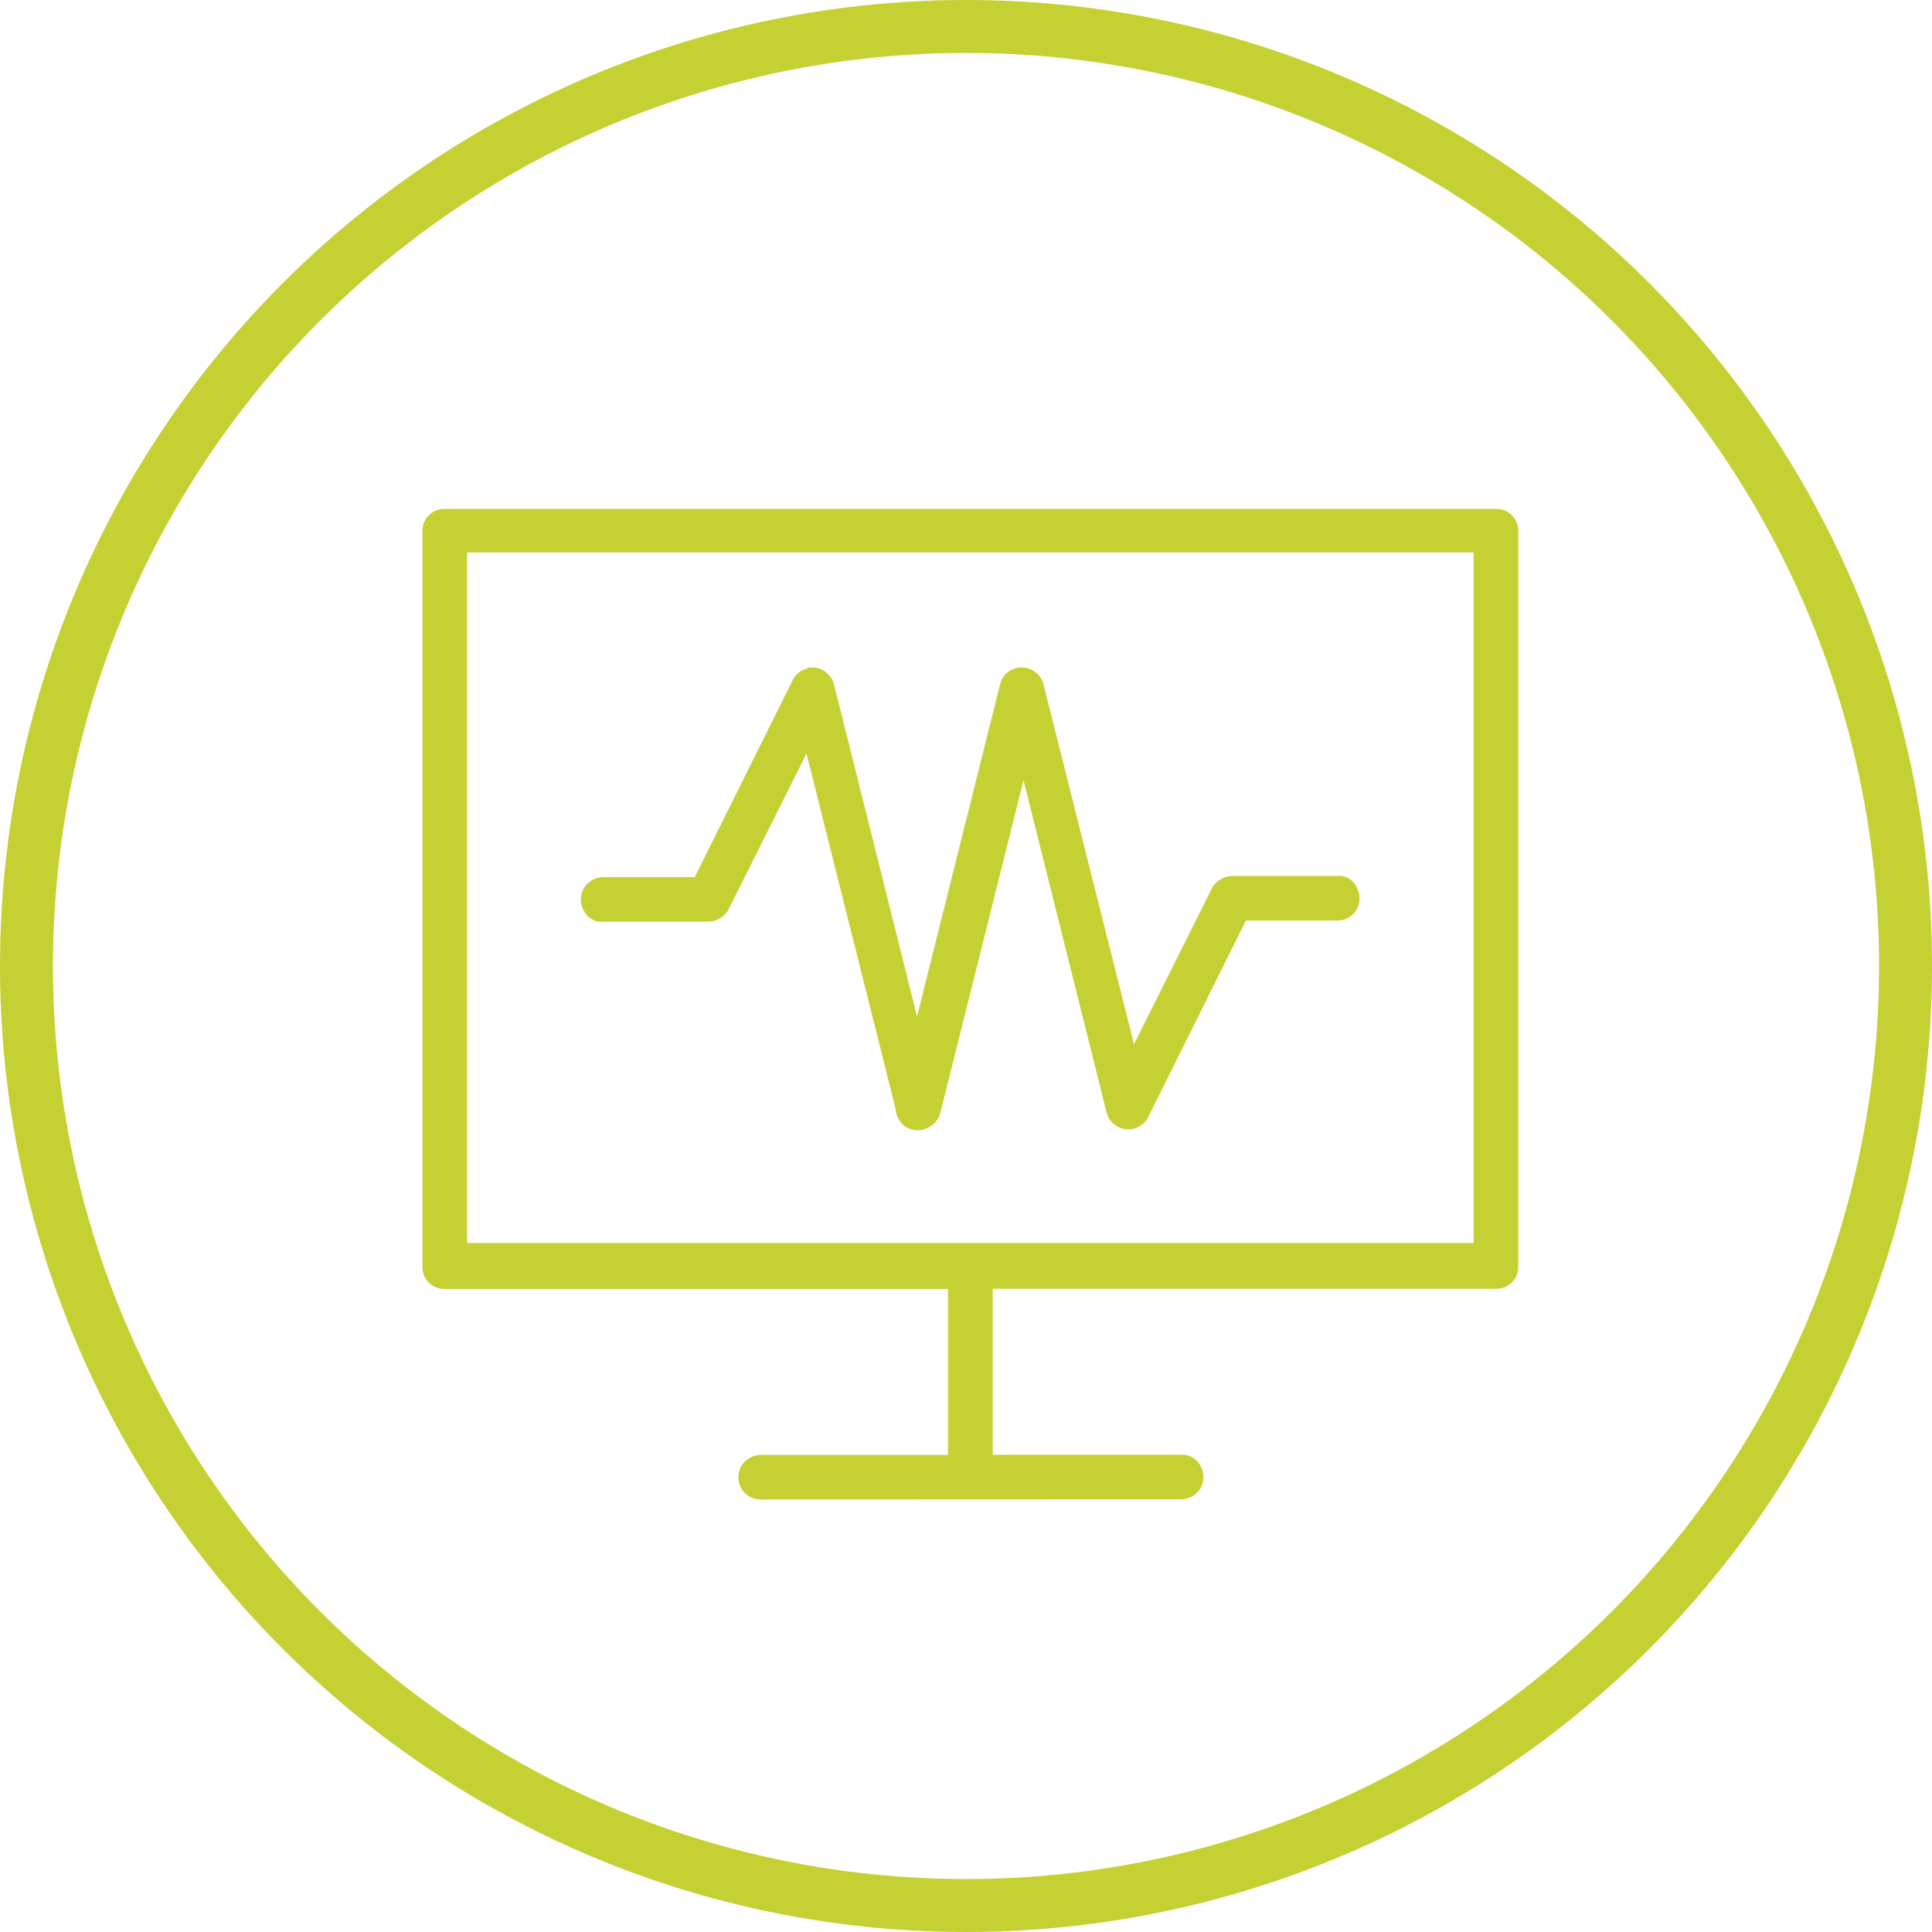 <svg xmlns="http://www.w3.org/2000/svg" width="73" height="73" viewBox="0 0 73 73"><g transform="translate(-968 -1434.735)"><g transform="translate(969 1435.735)"><circle cx="35.5" cy="35.5" r="35.5" fill="none" stroke="#c5d032" stroke-miterlimit="10" stroke-width="2"/></g><g transform="translate(983.961 1453.964)"><g transform="translate(0 0)"><path d="M29.243,980.3a.635.635,0,0,0-.643.643v27.779a.635.635,0,0,0,.643.643H48.46v6.673H41.183a.644.644,0,1,0,0,1.286h15.88a.644.644,0,1,0,0-1.286H49.746v-6.673H68.962a.635.635,0,0,0,.643-.643V980.943a.635.635,0,0,0-.643-.643Zm.643,1.246H68.319v26.493H29.886V981.546Zm13.307,4.744a.663.663,0,0,0-.6.362l-3.739,7.558H35.273a.644.644,0,1,0,0,1.286h3.98a.569.569,0,0,0,.563-.362l3.176-6.352,3.538,14.03a.635.635,0,0,0,1.246.121h0v-.04h0v-.04l3.3-13.267,3.337,13.307a.653.653,0,0,0,1.206.121l3.739-7.558h3.578a.644.644,0,1,0,0-1.286h-3.98a.569.569,0,0,0-.563.362l-3.176,6.352-3.538-14.111a.64.64,0,0,0-.6-.482.688.688,0,0,0-.643.482l-3.3,13.307L43.8,986.773a.64.64,0,0,0-.6-.483Z" transform="translate(-28.399 -980.099)" fill="#c5d032"/><path d="M40.884,1017.228a.845.845,0,0,1-.724-.4.871.871,0,0,1,0-.884.9.9,0,0,1,.724-.4H47.96v-6.271H28.944a.824.824,0,0,1-.844-.844V980.644a.824.824,0,0,1,.844-.844H68.663a.824.824,0,0,1,.844.844v27.779a.824.824,0,0,1-.844.844H49.648v6.271h7.116a.765.765,0,0,1,.724.4.871.871,0,0,1,0,.884.845.845,0,0,1-.724.4Zm0-1.286a.4.4,0,0,0-.362.2.511.511,0,0,0,0,.482.4.4,0,0,0,.362.2h15.88a.552.552,0,0,0,.4-.2.511.511,0,0,0,0-.482.426.426,0,0,0-.4-.2H49.246v-7.075H68.663a.446.446,0,0,0,.442-.442V980.644a.446.446,0,0,0-.442-.442H28.944a.446.446,0,0,0-.442.442v27.779a.446.446,0,0,0,.442.442H48.362v7.075Zm27.337-7.96H29.386V981.087H68.221ZM29.788,981.448v26.091H67.819V981.448Zm17.045,21.829h-.08a.819.819,0,0,1-.764-.764l-3.377-13.468-2.935,5.869a.9.9,0,0,1-.764.482h-3.98a.729.729,0,0,1-.724-.4.871.871,0,0,1,0-.885.9.9,0,0,1,.724-.4h3.457l3.7-7.437a.777.777,0,0,1,.563-.442v-.04h.2a.857.857,0,0,1,.8.643l3.136,12.543,3.136-12.543a.826.826,0,0,1,.844-.643.857.857,0,0,1,.8.643l3.417,13.588,2.935-5.87a.9.9,0,0,1,.764-.482h3.98a.728.728,0,0,1,.724.4.871.871,0,0,1,0,.884.844.844,0,0,1-.724.4H59.216l-3.7,7.437a.845.845,0,0,1-1.568-.2l-3.136-12.543-3.136,12.543A.905.905,0,0,1,46.834,1003.278Zm-4.1-15.4,3.658,14.553c.04.322.241.442.4.442a.45.45,0,0,0,.482-.322h.2l-.2-.08,3.5-14.07,3.538,14.111a.418.418,0,0,0,.362.322.466.466,0,0,0,.442-.241l3.819-7.638h3.7a.4.4,0,0,0,.362-.2.511.511,0,0,0,0-.482.426.426,0,0,0-.4-.2h-3.98a.442.442,0,0,0-.4.241l-3.417,6.834-3.658-14.633a.391.391,0,0,0-.4-.322.436.436,0,0,0-.442.322l-3.5,14.111-3.538-14.111a.391.391,0,0,0-.4-.322h-.04a.442.442,0,0,0-.4.241l-3.819,7.638h-3.7a.552.552,0,0,0-.4.2.511.511,0,0,0,0,.482.426.426,0,0,0,.4.2h3.98a.442.442,0,0,0,.4-.241Z" transform="translate(-28.1 -979.8)" fill="#c5d032"/></g></g></g></svg>